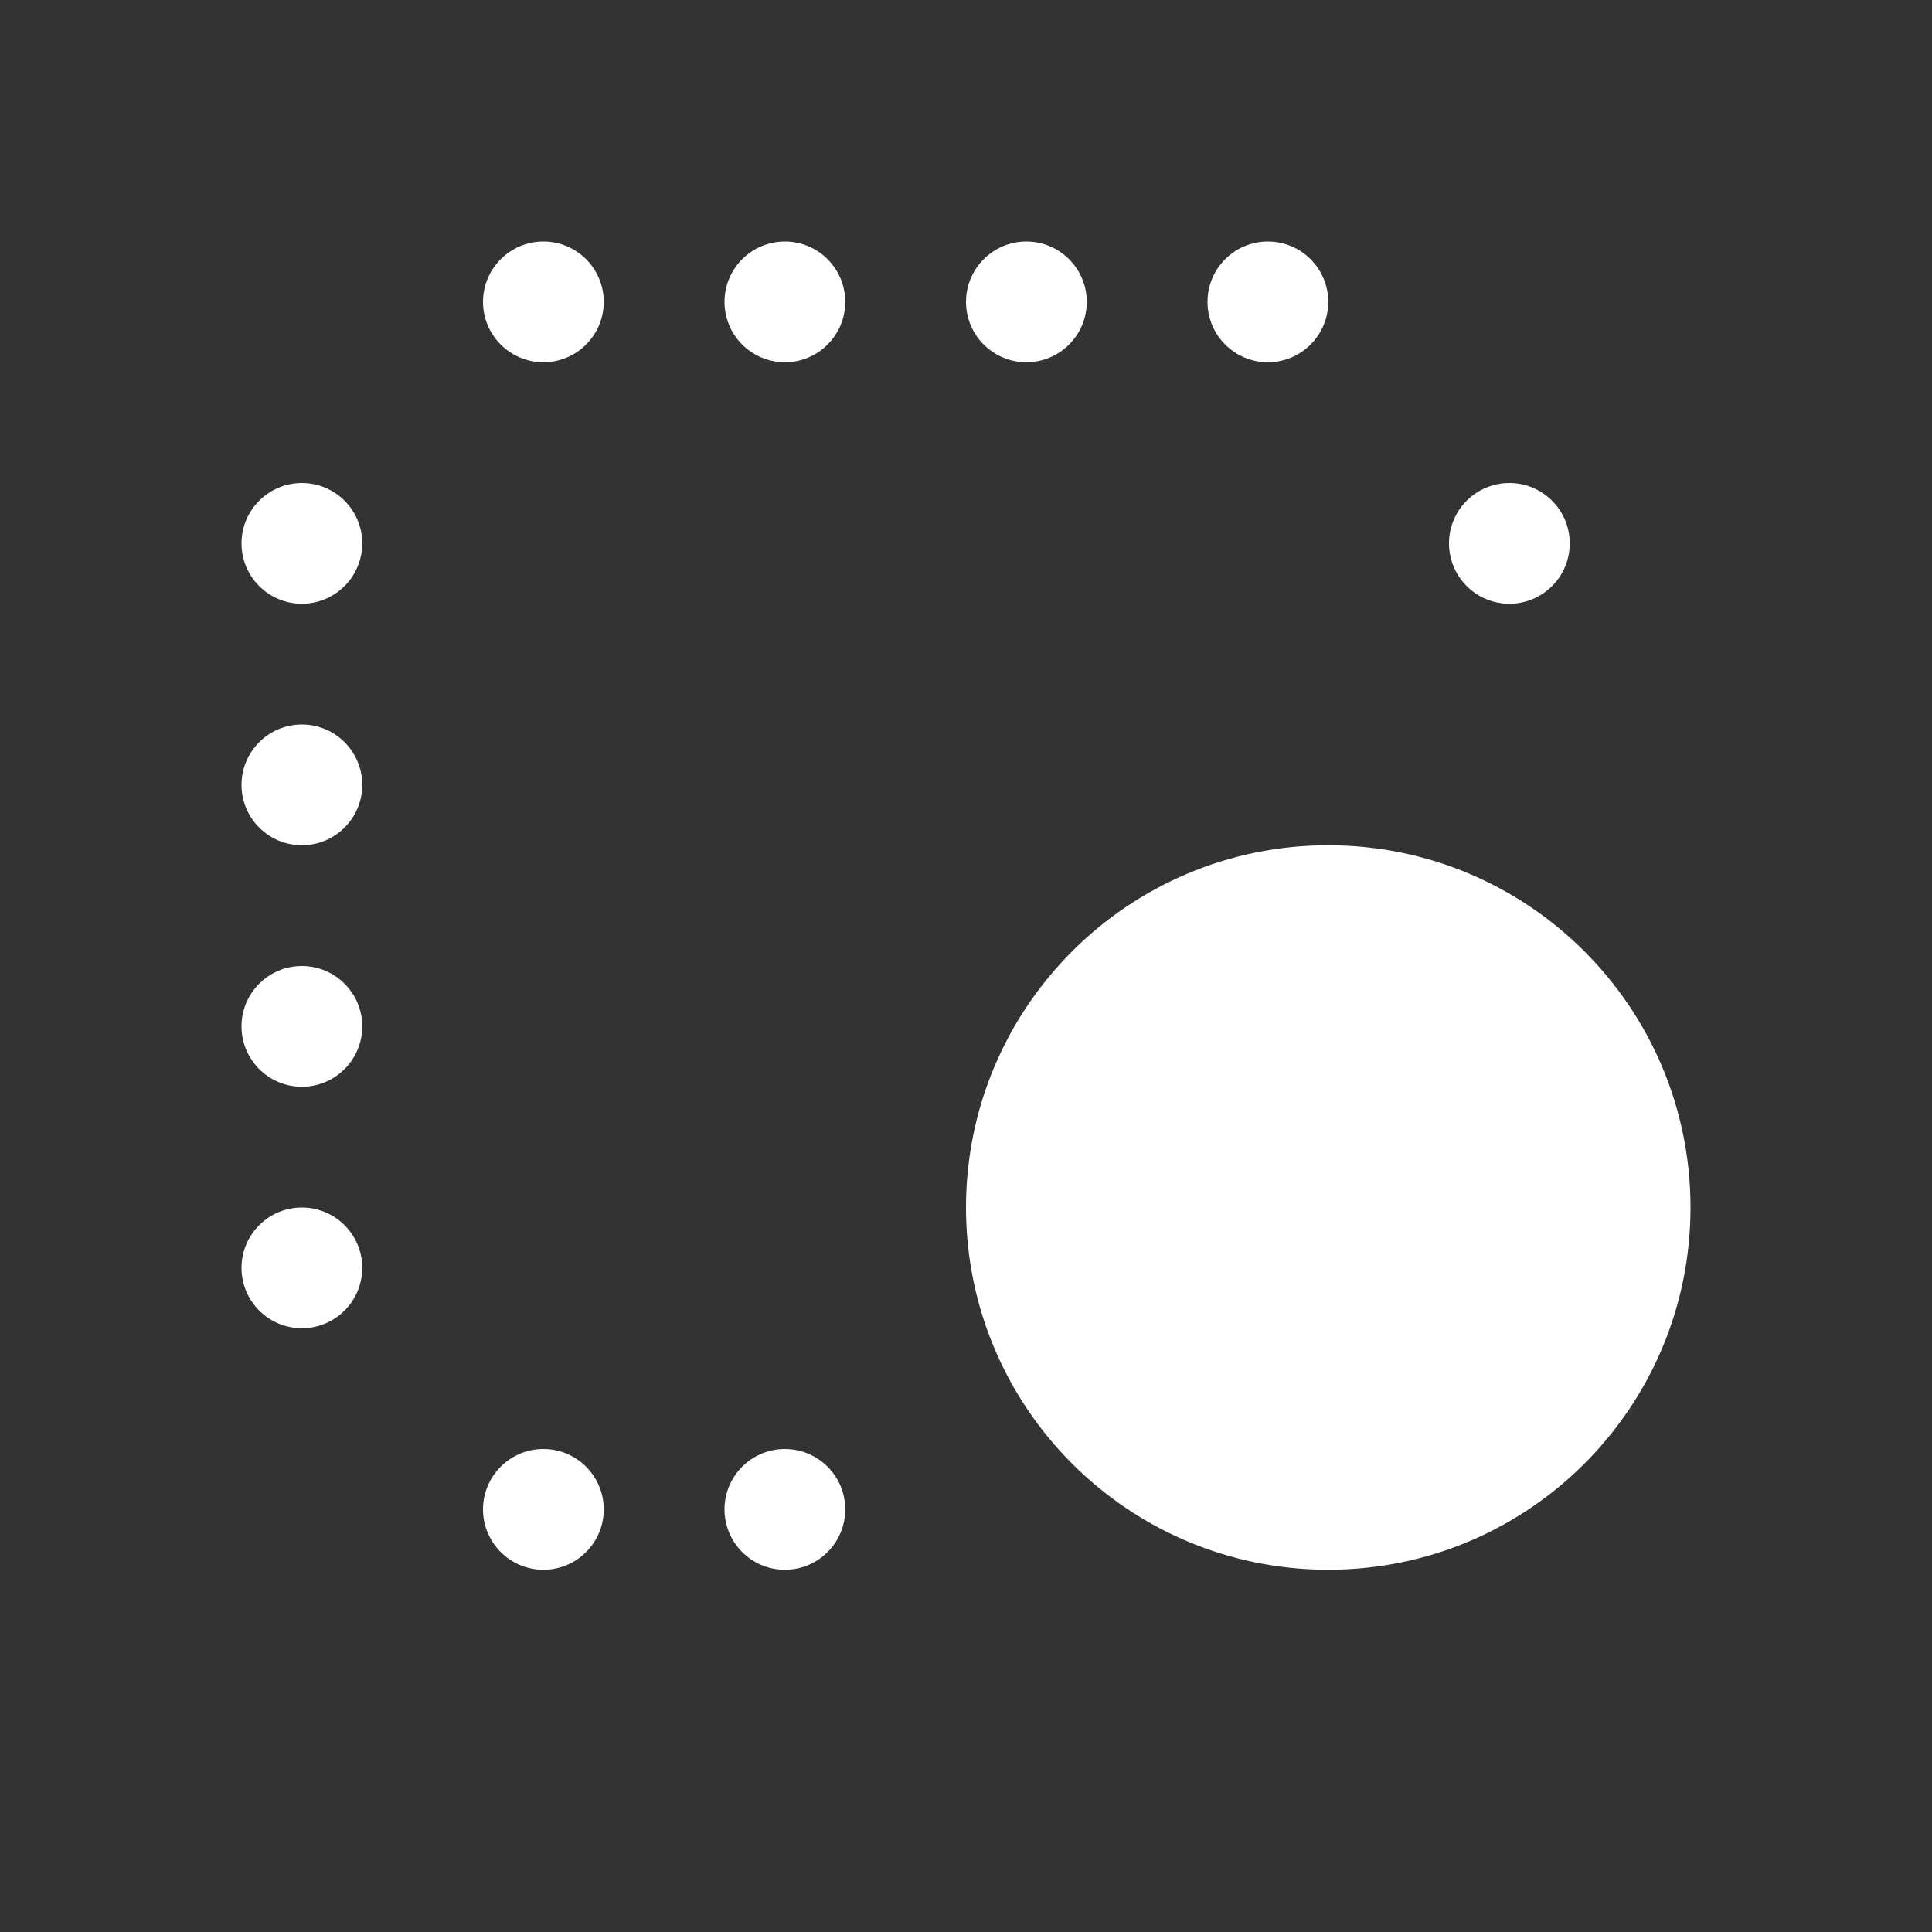 <svg width="16" height="16" viewBox="0 0 16 16" fill="none" xmlns="http://www.w3.org/2000/svg">
<rect x="0" y="0" width="16" height="16" fill="#333333" stroke="none"/>
<path d="M4.5 3C4.224 3 4 2.776 4 2.5C4 2.224 4.224 2 4.5 2C4.776 2 5 2.224 5 2.5C5 2.776 4.776 3 4.5 3Z" fill="white"/>
<path d="M8 2.5C8 2.224 8.224 2 8.5 2C8.776 2 9 2.224 9 2.5C9 2.776 8.776 3 8.5 3C8.224 3 8 2.776 8 2.5Z" fill="white"/>
<path d="M6 2.5C6 2.224 6.224 2 6.5 2C6.776 2 7 2.224 7 2.5C7 2.776 6.776 3 6.5 3C6.224 3 6 2.776 6 2.5Z" fill="white"/>
<path d="M11 2.5C11 2.224 10.776 2 10.5 2C10.224 2 10 2.224 10 2.5C10 2.776 10.224 3 10.5 3C10.776 3 11 2.776 11 2.5Z" fill="white"/>
<path d="M2.5 4C2.224 4 2 4.224 2 4.5C2 4.776 2.224 5 2.5 5C2.776 5 3 4.776 3 4.5C3 4.224 2.776 4 2.5 4Z" fill="white"/>
<path d="M12.5 5C12.224 5 12 4.776 12 4.5C12 4.224 12.224 4 12.5 4C12.776 4 13 4.224 13 4.5C13 4.776 12.776 5 12.5 5Z" fill="white"/>
<path d="M2.5 6C2.224 6 2 6.224 2 6.5C2 6.776 2.224 7 2.5 7C2.776 7 3 6.776 3 6.5C3 6.224 2.776 6 2.5 6Z" fill="white"/>
<path d="M2.5 9C2.224 9 2 8.776 2 8.5C2 8.224 2.224 8 2.5 8C2.776 8 3 8.224 3 8.5C3 8.776 2.776 9 2.5 9Z" fill="white"/>
<path d="M2.5 10C2.224 10 2 10.224 2 10.5C2 10.776 2.224 11 2.5 11C2.776 11 3 10.776 3 10.5C3 10.224 2.776 10 2.5 10Z" fill="white"/>
<path d="M4.5 13C4.224 13 4 12.776 4 12.5C4 12.224 4.224 12 4.5 12C4.776 12 5 12.224 5 12.5C5 12.776 4.776 13 4.5 13Z" fill="white"/>
<path d="M6.5 12C6.224 12 6 12.224 6 12.5C6 12.776 6.224 13 6.5 13C6.776 13 7 12.776 7 12.5C7 12.224 6.776 12 6.5 12Z" fill="white"/>
<path fill-rule="evenodd" clip-rule="evenodd" d="M11 13C12.657 13 14 11.657 14 10C14 8.343 12.657 7 11 7C9.343 7 8 8.343 8 10C8 11.657 9.343 13 11 13Z" fill="white"/>
</svg>

